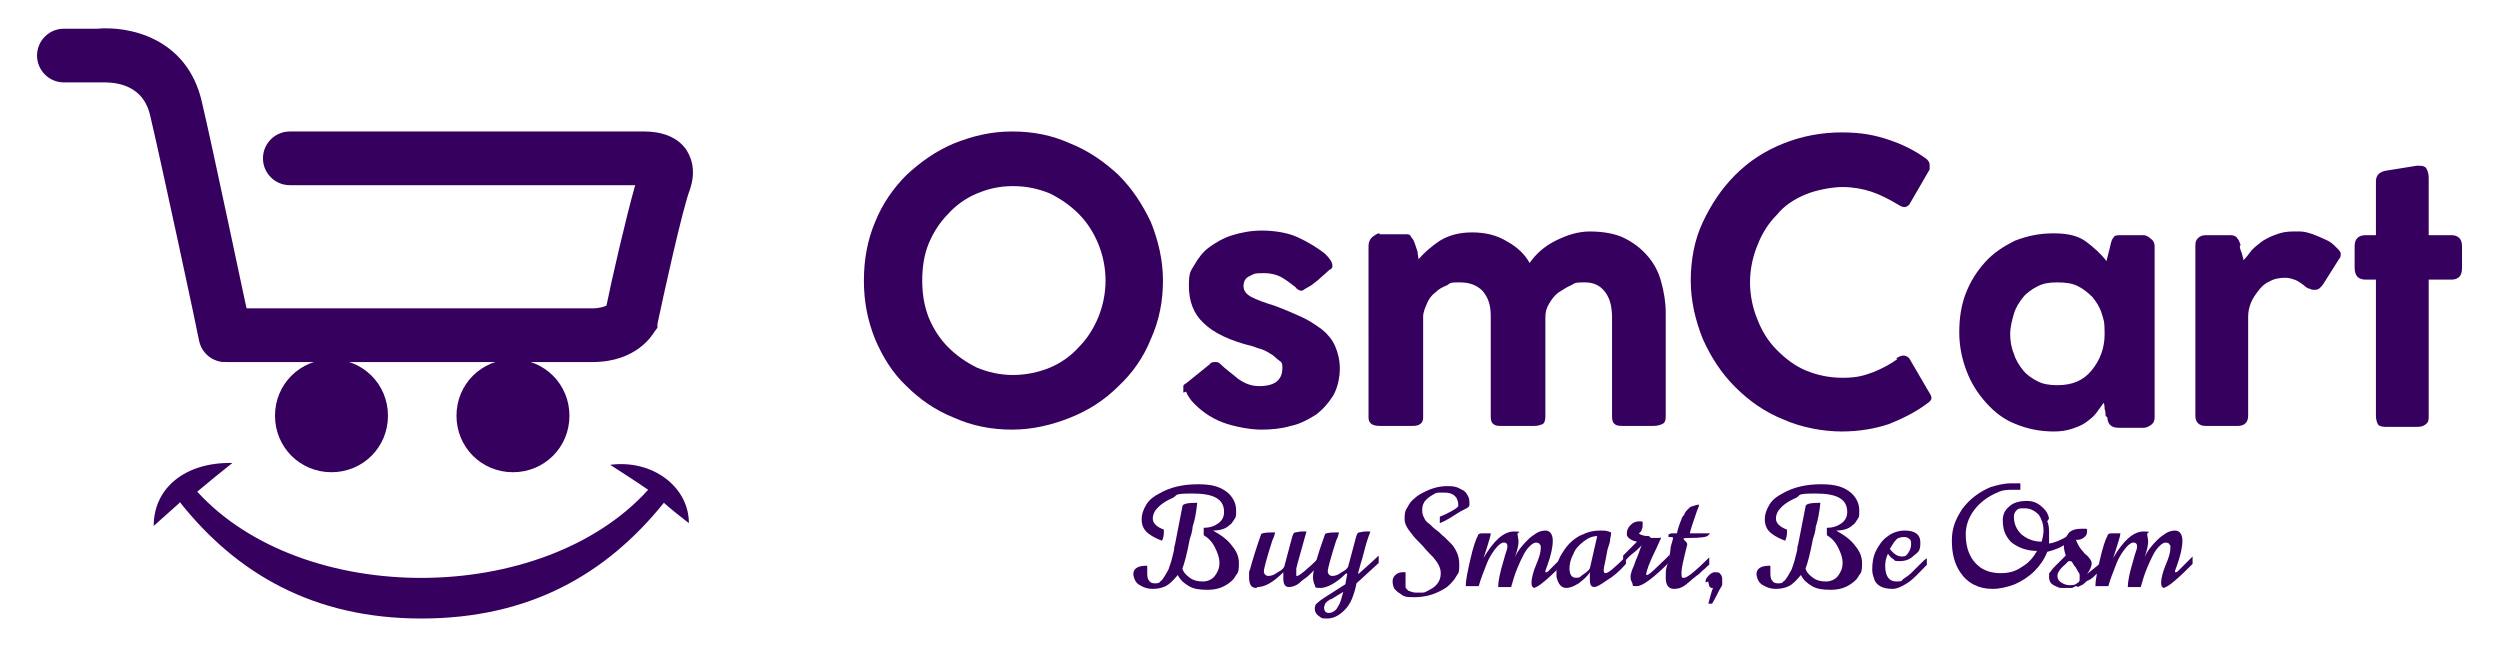 <?xml version="1.0" encoding="UTF-8"?><svg id="Layer_1" xmlns="http://www.w3.org/2000/svg" xmlns:xlink="http://www.w3.org/1999/xlink" viewBox="0 0 270 70"><defs><style>.cls-1{fill:#36005e;}.cls-2{clip-path:url(#clippath-1);}.cls-3{clip-path:url(#clippath);}.cls-4{fill:none;}</style><clipPath id="clippath"><rect class="cls-4" y="1.2" width="270" height="67.5"/></clipPath><clipPath id="clippath-1"><rect class="cls-4" y="1.2" width="270" height="67.5"/></clipPath></defs><g class="cls-3"><g class="cls-2"><path class="cls-1" d="M24.3,39.1c-1.3,0-2.5-.9-2.8-2.3,0-.2-4.2-19.8-5.3-24.4-.9-3.7-4.5-3.5-5.3-3.5H6.9c-1.6,0-2.9-1.3-2.9-2.9s1.3-2.9,2.9-2.9h3.6c3.3-.3,9.7,.9,11.3,7.9,1.1,4.6,5.1,23.7,5.3,24.5,.3,1.5-.7,3.1-2.2,3.4-.2,0-.4,0-.6,0"/><path class="cls-1" d="M64,39.1H24.5c-1.6,0-2.9-1.3-2.9-2.9s1.3-2.9,2.9-2.9h39.5c.8,0,1.3-.2,1.5-.3,.5-2.5,2.1-9.5,3.1-13H31.3c-1.6,0-2.9-1.3-2.9-2.9s1.3-2.9,2.9-2.9h38.1c.8,0,3.2,0,4.6,1.8,.5,.7,1.3,2.2,.5,4.5-.8,2.1-2.8,11.2-3.5,14.5v.4l-.3,.4c-.2,.3-1.9,3.3-6.7,3.3"/><path class="cls-1" d="M41.9,44.9c0,3.4-2.7,6.1-6.1,6.1s-6.1-2.7-6.1-6.1,2.7-6.1,6.1-6.1,6.1,2.7,6.1,6.1"/><path class="cls-1" d="M61.5,44.9c0,3.4-2.7,6.1-6.1,6.1s-6.1-2.7-6.1-6.1,2.7-6.1,6.1-6.1,6.1,2.7,6.1,6.1"/><path class="cls-1" d="M19.4,54.3c-.9,.8-1.8,1.6-2.8,2.5,0-4.1,3.4-6.9,8.5-6.8-1.4,1.1-2.6,2.1-3.8,3.1,11.4,12.5,37.3,12.4,48.7-.2-1.3-.9-2.7-1.8-4.1-2.7,4.6-.6,8.5,2.4,8.5,6.3-.9-.7-1.8-1.4-2.7-2.2-6.2,7.7-14.5,12.5-26.2,12.5-11.7,0-20-4.9-26.1-12.6"/><path class="cls-1" d="M125.6,30.3c0,2.2-.4,4.3-1.3,6.3-.8,2-2,3.7-3.5,5.1-1.5,1.5-3.2,2.6-5.2,3.4-2,.8-4.1,1.3-6.3,1.3s-4.3-.4-6.3-1.3c-2-.8-3.7-2-5.1-3.4-1.5-1.4-2.6-3.2-3.4-5.1-.8-2-1.2-4-1.2-6.3s.4-4.4,1.2-6.3c.8-2,2-3.7,3.4-5.1,1.5-1.4,3.2-2.6,5.1-3.4,2-.8,4-1.3,6.3-1.3s4.3,.4,6.3,1.3c2,.8,3.7,2,5.2,3.4,1.5,1.5,2.6,3.2,3.5,5.1,.8,2,1.3,4.1,1.3,6.3m-6.2,0c0-1.4-.3-2.8-.8-4-.5-1.2-1.2-2.3-2.1-3.2-.9-.9-1.9-1.6-3.1-2.2-1.2-.5-2.5-.8-4-.8s-2.7,.3-3.9,.8c-1.2,.5-2.3,1.3-3.1,2.2-.9,.9-1.6,2-2.1,3.2-.5,1.2-.7,2.6-.7,4s.2,2.7,.7,4c.5,1.2,1.2,2.3,2.1,3.2,.9,.9,1.9,1.6,3.1,2.2,1.2,.5,2.5,.8,3.9,.8s2.8-.3,4-.8c1.2-.5,2.3-1.3,3.1-2.2,.9-.9,1.6-2,2.1-3.2,.5-1.2,.8-2.6,.8-4"/><path class="cls-1" d="M127.8,42.4c0,0,0-.2,0-.4s0-.2,0-.3c0-.1,.1-.2,.3-.3l2.6-2.1c0-.1,.2-.2,.5-.2s.4,0,.7,.3c.5,.5,1.1,.9,1.8,1.5,.7,.5,1.4,.8,2.3,.8s1.6-.2,2-.6c.4-.4,.5-.9,.5-1.4s-.1-.6-.4-.8c-.3-.2-.5-.5-.9-.7-.3-.2-.7-.4-1-.5-.4-.1-.6-.2-.9-.3-2.5-.6-4.3-1.5-5.3-2.5-1.1-1-1.6-2.4-1.6-4s.2-1.6,.6-2.3c.4-.7,.9-1.4,1.6-1.9,.7-.5,1.5-1,2.5-1.3,1-.3,2-.5,3.2-.5s2.7,.2,3.8,.7c1.1,.5,2.1,1.1,3,1.8,.5,.5,.8,.9,.8,1.3s-.2,.3-.5,.6c-.3,.3-.7,.6-1,.9-.4,.3-.7,.6-1.1,.8-.4,.2-.6,.4-.7,.4-.2,0-.5-.1-.7-.4-.4-.3-.9-.7-1.4-1-.5-.3-1.2-.5-2-.5s-1,0-1.5,.3c-.5,.2-.7,.6-.7,1.1s.3,.9,.9,1.2c.6,.3,1.4,.6,2.4,.9,1.1,.4,2,.8,2.9,1.2,.9,.4,1.6,.9,2.3,1.4,.6,.5,1.1,1.1,1.4,1.8,.3,.7,.5,1.5,.5,2.4s-.2,2-.7,2.9c-.5,.8-1.1,1.5-1.9,2.1-.8,.5-1.7,1-2.7,1.2-1,.3-2.1,.4-3.2,.4s-2.9-.3-4.2-.8c-1.3-.5-2.4-1.3-3.3-2.3-.3-.4-.5-.7-.6-1"/><path class="cls-1" d="M149,25.3h2.8c.3,0,.5,0,.6,.3,.2,.2,.3,.4,.4,.7,.1,.3,.2,.6,.3,.9,0,.3,.1,.6,.1,.8,.6-.7,1.4-1.4,2.3-2,1-.6,2.1-.9,3.5-.9s2.7,.3,3.8,1c1.1,.6,1.9,1.4,2.4,2.3,.7-1,1.6-1.8,2.8-2.4,1.2-.6,2.4-1,3.7-1s2.7,.2,3.7,.7c1,.5,1.8,1.1,2.5,1.9,.7,.8,1.2,1.7,1.5,2.8,.3,1.1,.5,2.2,.5,3.4v11.2c0,.4-.1,.7-.4,.8-.2,.1-.5,.2-.9,.2h-3.2c-.5,0-.8,0-1-.2-.2-.1-.3-.4-.3-.8v-10.7c0-1.1-.2-2-.7-2.7-.5-.7-1.2-1.1-2.2-1.1s-1,0-1.5,.3c-.5,.2-.9,.5-1.4,.8-.4,.3-.7,.7-1,1.2-.3,.5-.4,.9-.4,1.5v10.7c0,.4-.1,.7-.3,.8-.2,.1-.5,.2-.9,.2h-3.5c-.4,0-.7,0-.9-.2-.2-.1-.3-.4-.3-.8v-10.9c0-1.2-.3-2-.9-2.7-.6-.6-1.4-.9-2.4-.9s-1,0-1.4,.3c-.5,.2-.9,.4-1.3,.8-.4,.3-.7,.7-.9,1.2-.2,.5-.4,.9-.4,1.4v10.9c0,.6-.4,.9-1.1,.9h-3.6c-.8,0-1.2-.3-1.2-.9V26.6c0-.4,.1-.7,.4-1,.3-.2,.5-.4,.8-.4"/><path class="cls-1" d="M204.8,38.7c.6-.4,1-.4,1.4,0l2.1,3.6c.2,.3,.3,.5,.3,.7,0,.2-.2,.4-.5,.6-1.2,.9-2.6,1.6-4.1,2.2-1.5,.5-3.2,.8-5.1,.8s-4.3-.4-6.3-1.3c-2-.8-3.7-2-5.2-3.5-1.5-1.5-2.6-3.2-3.5-5.2-.8-2-1.3-4.1-1.3-6.3s.4-4.4,1.3-6.3,2-3.6,3.5-5.1c1.5-1.5,3.2-2.6,5.2-3.4,2-.8,4.1-1.2,6.3-1.2s3.6,.3,5.1,.8c1.5,.5,2.9,1.2,4.1,2.1,.2,.2,.3,.4,.3,.6s0,.4,0,.5l-2.2,3.8c-.3,.3-.6,.4-1.2,0-1-.6-2-1.1-2.9-1.4-.9-.3-2-.5-3.1-.5s-2.8,.3-4,.8c-1.2,.5-2.3,1.2-3.1,2.2-.9,.9-1.6,2-2.1,3.3-.5,1.2-.8,2.6-.8,4s.3,2.8,.8,4c.5,1.3,1.2,2.4,2.1,3.3,.9,.9,1.9,1.7,3.1,2.2,1.2,.5,2.5,.8,4,.8s2.2-.2,3.3-.6c1-.4,1.9-.9,2.6-1.4"/><path class="cls-1" d="M227.4,44.9c0-.3,0-.5-.1-.7,0-.2,0-.4-.1-.7-.3,.4-.5,.7-.8,1.1-.3,.4-.7,.7-1.1,1-.4,.3-.9,.5-1.5,.7-.6,.2-1.2,.3-2,.3h0c-1.5,0-2.9-.3-4.1-.8-1.3-.5-2.3-1.3-3.2-2.3-.9-1-1.6-2.1-2.1-3.4-.5-1.3-.8-2.7-.8-4.2s.2-2.9,.7-4.2c.5-1.3,1.2-2.4,2.1-3.4,.9-1,2-1.7,3.2-2.3,1.3-.5,2.6-.8,4.2-.8s2.7,.3,3.5,.9c.8,.6,1.6,1.3,2.2,2.1l.4-1.6c.1-.5,.2-.8,.4-1,.1-.2,.4-.2,.8-.2h2.4c.3,0,.6,.2,.8,.4,.3,.2,.4,.5,.4,.8v18.5c0,.3-.1,.6-.4,.8-.3,.2-.5,.3-.8,.3h-2.7c-.4,0-.7-.1-.9-.3-.2-.2-.3-.5-.3-.8m-10.5-9.1c0,.8,.1,1.5,.4,2.2,.2,.7,.6,1.3,1,1.8,.4,.5,1,.9,1.6,1.2,.6,.3,1.3,.4,2.1,.4,1.6,0,2.8-.5,3.7-1.6,.9-1.1,1.4-2.4,1.4-3.9s-.1-1.5-.3-2.2c-.2-.7-.6-1.3-1-1.8-.5-.5-1-.9-1.6-1.2-.6-.3-1.3-.4-2.2-.4s-1.5,.1-2.1,.4c-.6,.3-1.2,.7-1.6,1.2-.4,.5-.8,1.1-1,1.8-.2,.7-.4,1.4-.4,2.2"/><path class="cls-1" d="M241.9,26.5c0,.1,0,.4,.2,.8,.1,.4,.2,.7,.2,.8,.3-.3,.6-.7,.9-1.1,.4-.4,.8-.7,1.2-1,.5-.3,.9-.5,1.5-.7,.5-.2,1.1-.3,1.7-.3h.4c.1,0,.3,0,.4,0,.4,0,.8,.1,1.4,.3,.5,.2,1,.4,1.4,.6,.5,.2,.8,.5,1.1,.8,.3,.3,.5,.5,.5,.7s0,.4-.2,.6l-1.7,2.7c-.3,.4-.5,.6-.9,.6s-.3,0-.5-.1c-.2,0-.5-.2-.7-.4-.4-.3-.7-.5-1-.6-.3-.1-.6-.2-1-.2-.6,0-1.2,.1-1.7,.4-.5,.2-.9,.6-1.2,1-.3,.4-.6,.8-.8,1.3-.2,.5-.3,1-.3,1.5v10.7c0,.7-.4,1.1-1.1,1.1h-3.5c-.7,0-1.1-.4-1.1-1.1V26.5c0-.4,.1-.6,.3-.8,.2-.2,.5-.3,.8-.3h2.7c.3,0,.6,.1,.7,.3,.2,.2,.3,.5,.4,.8"/><path class="cls-1" d="M256.6,19.6c0-.7,.4-1.1,1.3-1.2l3.1-.5c0,0,.2,0,.3,0,.4,0,.7,.1,.8,.4,.1,.2,.2,.5,.2,.9v6.2h2.5c.3,0,.6,.1,.8,.3,.2,.2,.3,.5,.3,.9v2.3c0,.5-.1,.8-.3,1-.2,.2-.5,.3-.8,.3h-2.5v14.7c0,.4,0,.7-.3,.9-.2,.2-.5,.3-.9,.3h-3.5c-.4,0-.7-.1-.8-.3-.1-.2-.2-.5-.2-.9v-14.7h-1.1c-.8,0-1.2-.4-1.2-1.3v-2.3c0-.8,.4-1.2,1.2-1.2h1.1v-5.7Z"/><path class="cls-1" d="M123.9,61.1v.6c0,.5,0,.8,.2,1,.1,.2,.3,.3,.6,.3s.5,0,.6-.2c.2-.1,.3-.3,.5-.6,.1-.2,.3-.5,.4-.7,.1-.3,.2-.6,.3-.9,.1-.4,.2-.8,.3-1.2,0-.4,.1-.6,.1-.6l.8-4.1c0-.3,.6-.4,1.6-.4-.1,1.1-.3,2-.5,2.6,0,0,0,.5-.3,1.3-.3,1.6-.6,2.7-.8,3.2,.1,.4,.4,.7,.8,1,.4,.3,.9,.4,1.4,.4s1-.2,1.3-.6c.3-.4,.5-.8,.5-1.4s-.2-1.1-.5-1.7c-.3-.6-.7-1-1.2-1.3v-.8c.7,0,1.2-.2,1.6-.5,.4-.3,.6-.7,.6-1.2,0-1.4-1.1-2-3.4-2s-1.5,.2-2.2,.5c-.9,.4-1.4,.8-1.8,1.3-.2,.3-.3,.6-.3,.9,0,.5,.4,.9,1.2,1.2,0,.4,0,.8-.2,1.2-.5-.2-1-.4-1.5-.8-.5-.4-.7-.9-.7-1.5s.2-1.1,.5-1.6c.3-.5,.8-.9,1.4-1.2,1.2-.7,2.6-1,4.2-1s2.5,.3,3.3,1c.5,.5,.8,1.1,.8,1.8s0,.7-.2,1c-.2,.3-.3,.5-.5,.6-.4,.4-1,.6-1.8,.6,.9,.5,1.6,1,2.1,1.7,.5,.6,.7,1.2,.7,1.8s0,1-.3,1.3c-.2,.4-.4,.6-.8,.9-.7,.5-1.4,.7-2.3,.7s-1.5-.1-2-.4c-.5-.3-.9-.6-1.2-1.2-.5,.6-.9,1-1.3,1.2-.4,.2-.9,.3-1.4,.3s-.9-.1-1.4-.4c-.2-.1-.4-.3-.5-.5-.1-.2-.2-.5-.2-.7,0-.6,.5-.9,1.4-.9"/><path class="cls-1" d="M135.7,63.5c-.6,0-.8-.4-.8-1.2s0-.5,.1-.8c.3-1.1,.7-2.4,1.2-3.8,0-.1,.4-.2,1.2-.2h.3s0,.3-.3,.9c-.6,1.9-.9,3-.9,3.3s.2,.5,.5,.5,.6-.1,1-.4c.4-.2,.6-.4,.7-.6l.8-3c.1-.4,.2-.7,.4-.7,.1,0,.4-.1,.7-.1h.5c-.6,2.2-1,3.5-1.1,4,0,.4,0,.6,0,.7s0,.1,0,.1,0,0,.1,0c.2,0,1.1-.7,2.6-2.2v.8c-.1,.1-.3,.3-.6,.6-.3,.3-.5,.5-.6,.6-.1,.1-.3,.3-.6,.5-.3,.2-.5,.4-.6,.5-.4,.3-.8,.4-1.1,.4-.4,0-.6-.3-.6-.9s0-.5,0-.7c-1.1,1.1-2,1.6-2.8,1.6"/><path class="cls-1" d="M145.4,61.9c-1.1,1.1-2.1,1.6-2.8,1.6s-.5-.1-.6-.3c-.1-.2-.2-.5-.2-.9,0-.6,.4-2.1,1.3-4.6,0-.1,.4-.2,1.2-.2h.3s0,.3-.3,.9c-.6,1.9-.9,3-.9,3.3s.2,.5,.5,.5,.6-.1,1-.4c.4-.2,.6-.4,.7-.6l.8-3c.1-.4,.2-.7,.4-.7,.1,0,.4-.1,.7-.1h.5c-.1,.3-.3,.8-.5,1.5-.2,.7-.3,1.2-.4,1.5-.2,.6-.3,1.1-.4,1.4v.2c1-.9,1.8-1.6,2.2-2v.8l-2.4,2.2h0c-.1,.6-.3,1.2-.5,1.7-.2,.5-.5,.9-.8,1.2-.6,.6-1.2,.9-1.9,.9s-.6-.1-.9-.3c-.3-.2-.4-.5-.4-.7s0-.5,.3-.7c.2-.2,.5-.4,.8-.6l2.2-1.4,.2-1.1Zm-.3,2l-1.3,.8c-.2,0-.3,.2-.4,.2,0,0-.2,.2-.3,.3,0,.1-.1,.3-.1,.4,0,.4,.2,.6,.5,.6s.8-.2,1-.7c.3-.4,.4-1,.6-1.7"/><path class="cls-1" d="M155,53.3c-.4,.2-.7,.4-1,.7-.3,.3-.4,.7-.4,1s0,.6,.2,.9c.1,.3,.3,.5,.6,.7,.2,.2,.5,.5,.8,.7,.3,.2,.5,.5,.8,.7,.3,.3,.5,.5,.8,.8,.5,.6,.8,1.3,.8,2.1s0,.9-.3,1.3c-.2,.4-.5,.7-.8,1s-.7,.5-1.1,.7c-.8,.4-1.7,.6-2.7,.6s-1.1-.1-1.5-.4c-.2-.1-.4-.3-.6-.5-.1-.2-.2-.5-.2-.8s.1-.5,.3-.7c.2-.2,.5-.3,.8-.3h.3c0,.2,0,.5,0,.6s0,.3,0,.4c0,0,0,.2,0,.3,0,.1,0,.2,0,.3,0,0,0,.1,.1,.2,0,0,.1,.1,.2,.2,.3,.1,.5,.2,.8,.2s.5,0,.8,0c.2,0,.5-.2,.7-.3,.2-.1,.5-.3,.6-.4,.4-.4,.6-.8,.6-1.4s-.3-1.1-.8-1.7c-.3-.3-.7-.7-1.2-1.3-.5-.5-.9-.9-1.1-1.2-.5-.6-.8-1.1-.8-1.6s0-.9,.3-1.3c.2-.4,.4-.7,.8-1,.3-.3,.7-.5,1.1-.7,.8-.4,1.6-.6,2.4-.6s1.1,.1,1.6,.4c.3,.1,.5,.4,.6,.6,.2,.3,.2,.6,.2,1s-.5,.4-1.4,1c-.9,.6-1.5,.9-1.8,1v-.7c0,0,.3-.1,.7-.3,.8-.4,1.3-.7,1.3-.9,0-.9-.5-1.4-1.5-1.4s-.8,0-1.2,.2"/><path class="cls-1" d="M165.8,63.5c-.3,0-.4-.2-.4-.6s.2-1.2,.5-1.9c.3-.7,.5-1.3,.5-1.8s0-.2-.1-.4c0-.1-.2-.2-.4-.2s-.4,.1-.7,.4c-.3,.3-.5,.6-.7,1-.2,.4-.4,.8-.6,1.3-.3,.7-.5,1.4-.7,2.1h-1.4c0-.6,.2-1.6,.6-2.9,.2-.8,.4-1.2,.4-1.4s0-.3-.1-.4c0,0-.1-.1-.2-.1s-.1,0-.2,0c-.3,.1-.6,.4-.9,.8-.3,.4-.6,.9-.8,1.4-.4,1-.7,1.8-.9,2.5h-1.4c0-.6,.2-1.6,.5-2.9,.3-1.3,.6-2.2,.8-2.5,0-.2,.2-.3,.4-.3,.2,0,.6,0,1,0,0,.3-.2,.8-.4,1.5-.2,.6-.3,1-.4,1.2,1.1-1.9,2.2-2.9,3.3-2.9s.3,.1,.4,.3c0,.2,.1,.5,.1,.8s-.1,.9-.4,1.7c.3-.7,.8-1.3,1.4-1.9,.3-.3,.6-.5,.9-.7,.3-.2,.7-.3,1-.3,.5,0,.8,.4,.8,1.1s-.2,1.6-.6,2.7c-.1,.3-.2,.5-.2,.6s0,.1,0,.1,0,0,.1,0c0,0,.1,0,.2-.1,0,0,.1-.1,.2-.2,0,0,.2-.2,.3-.3,.1-.1,.2-.2,.3-.3,0,0,.2-.2,.4-.4l.4-.4v.8c-.6,.6-1.2,1.2-1.9,1.8-.7,.6-1.1,.8-1.3,.8"/><path class="cls-1" d="M169.2,63.5c-.6,0-.9-.4-1.1-1.2,0-.2,0-.4,0-.6,0-.5,.1-1,.4-1.6,.3-.5,.6-1,1-1.4,.4-.4,.9-.8,1.5-1,.6-.3,1.2-.4,1.8-.4s.7,0,1.2,.2c0,0,0,.3-.1,.7,0,.4-.2,.8-.3,1.2-.2,1.2-.4,1.9-.4,2.1s0,.4,.2,.4c.3,0,1-.6,2.2-1.8v.8c-.7,.8-1.4,1.4-2.1,1.8-.7,.5-1.1,.7-1.3,.7-.4,0-.5-.3-.5-.9s0-.4,0-.7c-.3,.5-.7,.8-1.2,1.2-.5,.3-.9,.5-1.4,.5m.4-2.2c0,.7,.2,1.1,.7,1.1s.4-.1,.7-.3c.3-.2,.6-.4,.8-.7l.8-3.5c-.5,0-1,.2-1.5,.6-.5,.4-.9,.8-1.1,1.4-.3,.5-.4,1.1-.4,1.6"/><path class="cls-1" d="M178.3,58.1h.9c.1-.1,.2,0,.2,0s-.2,.4-.5,1.1c-.8,1.6-1.1,2.5-1.1,2.8h0c0,0,0,.1,0,.1,0,0,0,0,0,0,0,0,0,0,0,0,0,0,0,0,.1,0,.1,0,.5-.3,1.1-.9,.6-.6,1.1-1,1.3-1.3v.8c-1.7,1.7-2.9,2.6-3.5,2.6s-.4,0-.5-.3c-.1-.2-.2-.4-.2-.6s0-.4,.1-.6c0-.2,.2-.5,.3-.8,.1-.3,.2-.6,.3-.8,.1-.2,.2-.5,.3-.8,.1-.3,.2-.5,.2-.5-.3,.3-.6,.6-1,.9-.4,.3-.7,.7-1,1v-.8l1.5-1.5c-.6-.1-1-.4-1.1-.7,0,0,0-.1,0-.2,0-.3,.1-.6,.4-.9,.3-.3,.6-.4,1-.4s.3,.1,.3,.4,0,.3-.1,.5c0,.2-.2,.3-.3,.4,.2,.2,.6,.3,1.1,.3"/><path class="cls-1" d="M180.6,58h-.2s0,0-.1,0c0,0,0,0-.1,0,0,0,0,0,0,0,0,0,0,0,0,0,0,0,0,0,0,0,0,0,0,0,0-.2s0-.1,0-.1c0,0,.1,0,.3-.1h.6c.2-.8,.4-1.3,.5-1.5,0-.2,.2-.4,.3-.5,0-.2,.2-.3,.2-.4,0,0,.2-.2,.3-.3,.1-.1,.2-.2,.3-.2,.3-.1,.6-.2,.8-.2h0s0,.2-.2,.6c-.4,1.2-.7,2-.8,2.5h2.2l-.2,.2c-.1,.2-.8,.3-2.1,.3s0,.3-.2,.8c-.4,1.6-.6,2.5-.6,2.9s0,.5,.1,.6c0,0,.2,0,.2,0,.3,0,1.2-.7,2.7-2.2v.8c-.2,.1-.4,.4-.7,.6-.3,.3-.5,.5-.7,.6-.2,.2-.4,.3-.6,.5-.2,.2-.5,.4-.6,.5-.4,.3-.8,.4-1.2,.4-.6,0-.9-.4-.9-1.2s0-.9,.2-1.5c.1-.6,.3-1.1,.3-1.5,0-.4,.2-.8,.3-1.3"/><path class="cls-1" d="M184.2,62.9c0-.2,0-.4,.3-.7,.2-.2,.4-.4,.7-.4s.5,0,.6,.2c.1,.1,.2,.3,.2,.5s0,.4,0,.6c0,.2-.2,.4-.3,.6-.1,.2-.2,.4-.3,.6-.3,.6-.5,.9-.5,.9h-.4c.2-.7,.3-1.2,.5-1.7-.2,0-.3,0-.4-.2,0-.1-.1-.3-.1-.5"/><path class="cls-1" d="M191.2,61.1v.6c0,.5,0,.8,.2,1,.1,.2,.3,.3,.6,.3s.5,0,.6-.2c.2-.1,.3-.3,.5-.6,.1-.2,.3-.5,.4-.7,.1-.3,.2-.6,.3-.9,.1-.4,.2-.8,.3-1.2,0-.4,.1-.6,.1-.6l.8-4.1c0-.3,.6-.4,1.6-.4-.1,1.1-.3,2-.5,2.6,0,0,0,.5-.3,1.3-.3,1.6-.6,2.7-.8,3.2,.1,.4,.4,.7,.8,1,.4,.3,.9,.4,1.4,.4s1-.2,1.3-.6c.3-.4,.5-.8,.5-1.4s-.2-1.1-.5-1.7c-.3-.6-.7-1-1.2-1.3v-.8c.7,0,1.2-.2,1.6-.5,.4-.3,.6-.7,.6-1.2,0-1.4-1.1-2-3.4-2s-1.5,.2-2.2,.5c-.9,.4-1.4,.8-1.8,1.3-.2,.3-.3,.6-.3,.9,0,.5,.4,.9,1.2,1.2,0,.4,0,.8-.2,1.2-.5-.2-1-.4-1.5-.8-.5-.4-.7-.9-.7-1.5s.2-1.1,.5-1.6c.3-.5,.8-.9,1.4-1.2,1.2-.7,2.6-1,4.2-1s2.5,.3,3.3,1c.5,.5,.8,1.1,.8,1.8s0,.7-.2,1c-.2,.3-.3,.5-.5,.6-.4,.4-1,.6-1.8,.6,.9,.5,1.6,1,2.1,1.7,.5,.6,.7,1.2,.7,1.8s0,1-.3,1.3c-.2,.4-.4,.6-.8,.9-.7,.5-1.4,.7-2.3,.7s-1.5-.1-2-.4c-.5-.3-.9-.6-1.2-1.2-.5,.6-.9,1-1.3,1.2-.4,.2-.9,.3-1.4,.3s-.9-.1-1.4-.4c-.2-.1-.4-.3-.5-.5-.1-.2-.2-.5-.2-.7,0-.6,.5-.9,1.4-.9"/><path class="cls-1" d="M208.1,60.2v.8c-.8,.8-1.4,1.5-2,1.9-.6,.4-1.2,.7-1.7,.7-1.1,0-1.8-.4-2-1.1-.1-.3-.2-.6-.2-1,0-.7,.1-1.4,.4-2,.3-.6,.7-1.2,1.3-1.6,.5-.4,1.2-.6,1.8-.6,1.1,0,1.7,.4,1.7,1.3s-.2,1-.7,1.4c-.4,.4-.9,.6-1.5,.6s-.5,0-.7-.2c-.2-.1-.4-.3-.6-.6-.2,.4-.3,.9-.3,1.3,0,1.1,.4,1.7,1.2,1.7s.5-.1,.8-.3c.3-.2,.6-.4,.8-.6,.2-.2,.5-.5,.9-.9,.4-.4,.6-.6,.8-.7m-3.9-.9c.4,.5,.8,.7,1.2,.7s.5-.1,.7-.4c.2-.3,.3-.6,.3-.9s0-.5-.2-.6c-.1-.1-.3-.2-.5-.2s-.4,0-.6,.1c-.2,0-.3,.2-.5,.4-.2,.3-.4,.6-.5,.8"/><path class="cls-1" d="M221.1,56.3c.2,.4,.2,.9,.2,1.3s0,.8,0,1.1c.7-.1,1.3-.4,2-.8v.7c-.6,.5-1.4,.8-2.2,1-.3,.8-.8,1.5-1.4,2.1-.6,.6-1.4,1.1-2.1,1.4-.8,.3-1.6,.5-2.4,.5-1.5,0-2.7-.6-3.5-1.8-.6-.9-.9-2-.9-3.4s.4-2.3,1.1-3.4c.8-1.1,1.9-1.9,3.1-2.4,.7-.2,1.4-.4,2.2-.4s.6,0,1,0v.7c-.3,0-.6,0-1,0s-.9,0-1.5,.3c-.5,.2-1,.5-1.4,.8s-.8,.7-1.1,1.1c-.6,.8-.9,1.7-.9,2.6,0,1.6,.5,2.8,1.6,3.6,.6,.4,1.3,.6,2.2,.6s1.6-.2,2.3-.7c.7-.4,1.2-1,1.6-1.7h0c-1,0-1.9-.3-2.6-.8-.3-.2-.6-.6-.8-1-.2-.4-.3-.9-.3-1.5s.2-1.1,.7-1.5c.4-.4,1.1-.6,1.9-.6s1.3,.3,1.8,.8c.3,.3,.5,.6,.6,1.1m-3.8-.2c0,.8,.3,1.4,.8,1.9,.6,.5,1.3,.8,2.2,.8,.1-.4,.2-.8,.2-1.2,0-.7-.2-1.2-.5-1.7-.4-.4-.9-.7-1.5-.7s-.7,0-.9,.2c-.2,.2-.3,.4-.3,.7"/><path class="cls-1" d="M224.3,63.3c-.2,0-.3,.1-.5,.2-.2,0-.4,0-.6,0s-.4,0-.6,0-.4-.1-.6-.2c-.5-.2-.7-.5-.7-1s0-.4,.2-.6c.1-.2,.3-.4,.5-.6,.2-.2,.4-.4,.6-.6,.2-.2,.4-.4,.5-.5-.1-.3-.2-.7-.2-1,0-.6,.2-1,.5-1.4,.3-.4,.9-.5,1.5-.5s.5,0,.5,.3c0,.3-.1,.5-.4,.7-.3,.2-.5,.2-.8,.2,.2,.5,.4,.9,.8,1.3,.1,.2,.3,.3,.4,.4,.3,.3,.5,.6,.5,.8,0,.4-.2,.8-.5,1.2l2.1-1.7v.8c0,0-.2,.2-.4,.4-.2,.2-.4,.3-.5,.4-.1,0-.3,.2-.5,.4-.2,.2-.4,.3-.6,.4-.1,0-.3,.2-.5,.4-.2,.1-.4,.2-.6,.3m-1-2.8s-.2,.2-.4,.4c-.6,.5-.8,.9-.8,1.2s.1,.5,.4,.7c.3,.2,.6,.3,.9,.3s.6,0,.8-.2c.2-.1,.3-.2,.3-.4s0-.3,0-.5c0-.1-.1-.3-.2-.4,0-.1-.2-.3-.2-.4,0,0-.2-.2-.3-.4-.1-.2-.2-.3-.3-.3"/><path class="cls-1" d="M233.8,63.5c-.3,0-.4-.2-.4-.6s.2-1.2,.5-1.9c.3-.7,.5-1.3,.5-1.8s0-.2-.1-.4c0-.1-.2-.2-.4-.2s-.4,.1-.7,.4c-.3,.3-.5,.6-.7,1-.2,.4-.4,.8-.6,1.3-.3,.7-.5,1.4-.7,2.1h-1.4c0-.6,.2-1.6,.6-2.9,.2-.8,.4-1.2,.4-1.4s0-.3-.1-.4c0,0-.1-.1-.2-.1s-.1,0-.2,0c-.3,.1-.6,.4-.9,.8-.3,.4-.6,.9-.8,1.4-.4,1-.7,1.8-.9,2.5h-1.4c0-.6,.2-1.6,.5-2.9,.3-1.3,.6-2.2,.8-2.5,0-.2,.2-.3,.4-.3,.2,0,.6,0,1,0,0,.3-.2,.8-.4,1.5-.2,.6-.3,1-.4,1.2,1.1-1.9,2.2-2.9,3.3-2.9s.3,.1,.4,.3c0,.2,.1,.5,.1,.8s-.1,.9-.4,1.7c.3-.7,.8-1.3,1.4-1.9,.3-.3,.6-.5,.9-.7,.3-.2,.7-.3,1-.3,.5,0,.8,.4,.8,1.1s-.2,1.6-.6,2.7c-.1,.3-.2,.5-.2,.6s0,.1,0,.1,0,0,.1,0c0,0,.1,0,.2-.1,0,0,.1-.1,.2-.2,0,0,.2-.2,.3-.3,.1-.1,.2-.2,.3-.3,0,0,.2-.2,.4-.4l.4-.4v.8c-.6,.6-1.2,1.2-1.9,1.8-.7,.6-1.1,.8-1.3,.8"/></g></g></svg>